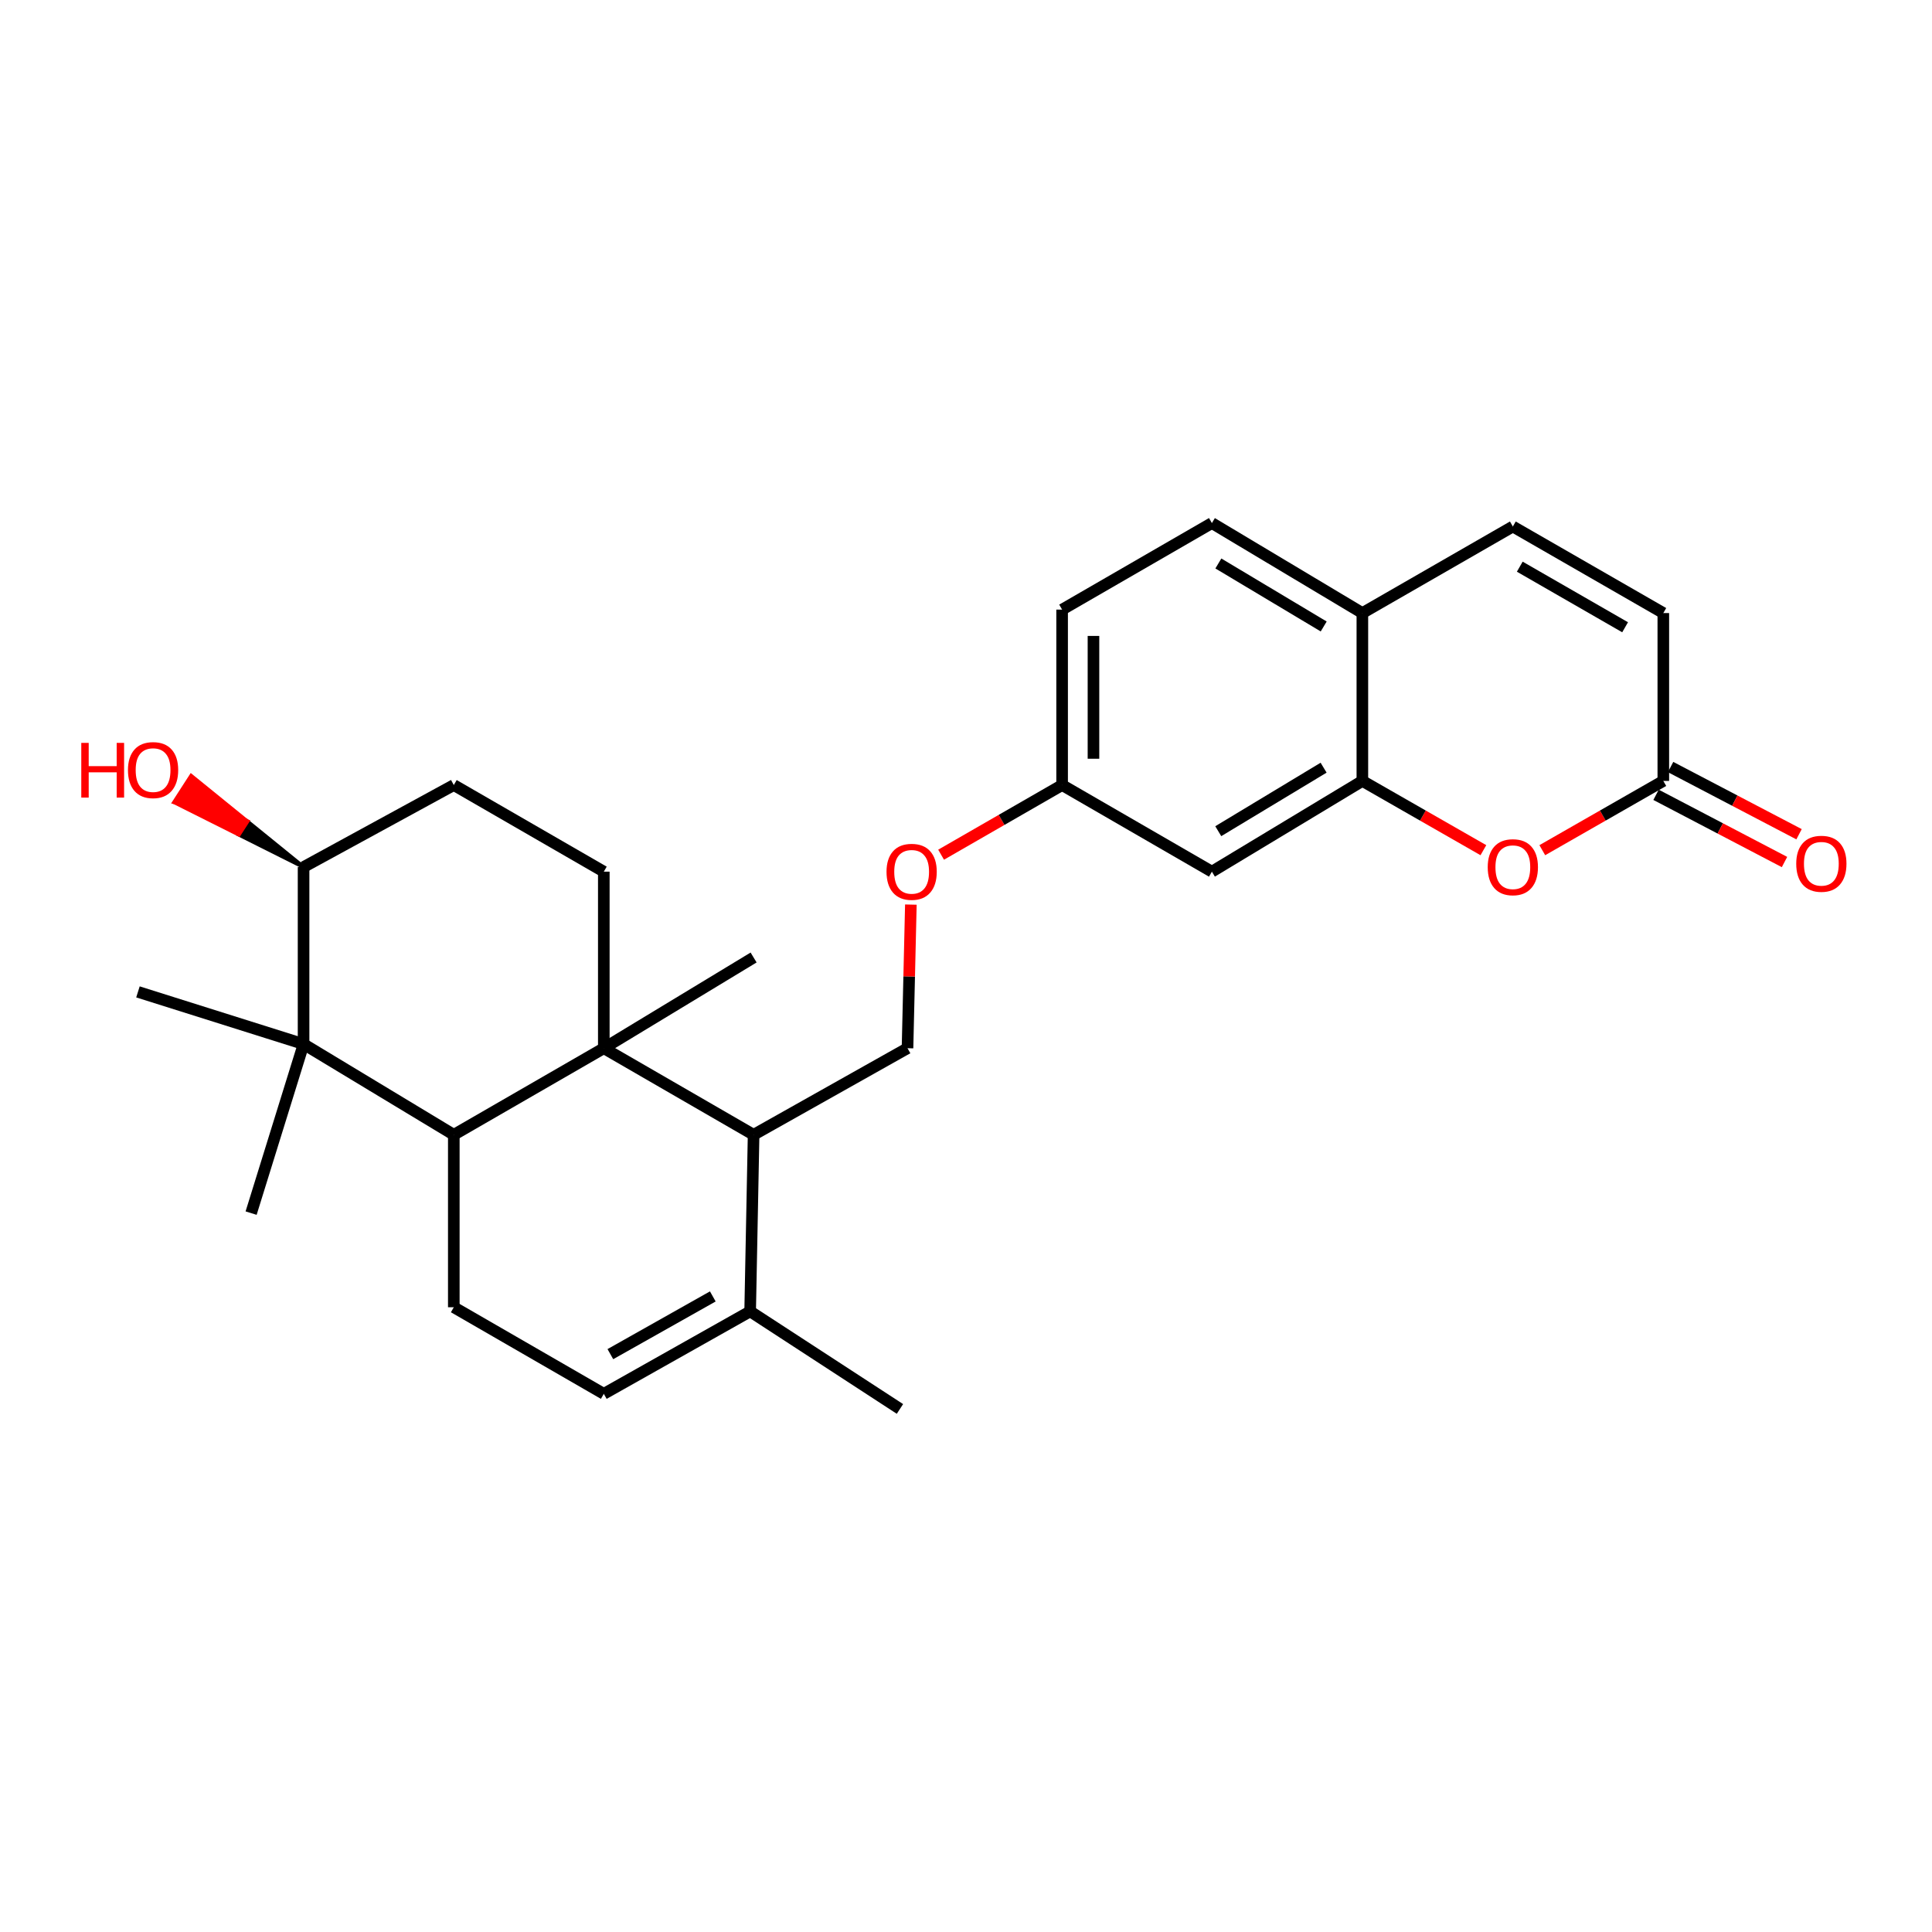 <?xml version='1.0' encoding='iso-8859-1'?>
<svg version='1.1' baseProfile='full'
              xmlns='http://www.w3.org/2000/svg'
                      xmlns:rdkit='http://www.rdkit.org/xml'
                      xmlns:xlink='http://www.w3.org/1999/xlink'
                  xml:space='preserve'
width='1000px' height='1000px' viewBox='0 0 1000 1000'>
<!-- END OF HEADER -->
<rect style='opacity:1.0;fill:#FFFFFF;stroke:none' width='1000' height='1000' x='0' y='0'> </rect>
<path class='bond-0' d='M 312.529,542.554 L 234.887,587.363' style='fill:none;fill-rule:evenodd;stroke:#000000;stroke-width:6px;stroke-linecap:butt;stroke-linejoin:miter;stroke-opacity:1' />
<path class='bond-2' d='M 312.529,542.554 L 390.063,587.363' style='fill:none;fill-rule:evenodd;stroke:#000000;stroke-width:6px;stroke-linecap:butt;stroke-linejoin:miter;stroke-opacity:1' />
<path class='bond-8' d='M 312.529,542.554 L 312.529,451.169' style='fill:none;fill-rule:evenodd;stroke:#000000;stroke-width:6px;stroke-linecap:butt;stroke-linejoin:miter;stroke-opacity:1' />
<path class='bond-21' d='M 312.529,542.554 L 390.063,495.599' style='fill:none;fill-rule:evenodd;stroke:#000000;stroke-width:6px;stroke-linecap:butt;stroke-linejoin:miter;stroke-opacity:1' />
<path class='bond-1' d='M 234.887,587.363 L 157.128,540.417' style='fill:none;fill-rule:evenodd;stroke:#000000;stroke-width:6px;stroke-linecap:butt;stroke-linejoin:miter;stroke-opacity:1' />
<path class='bond-9' d='M 234.887,587.363 L 234.887,676.629' style='fill:none;fill-rule:evenodd;stroke:#000000;stroke-width:6px;stroke-linecap:butt;stroke-linejoin:miter;stroke-opacity:1' />
<path class='bond-23' d='M 157.128,540.417 L 129.975,627.907' style='fill:none;fill-rule:evenodd;stroke:#000000;stroke-width:6px;stroke-linecap:butt;stroke-linejoin:miter;stroke-opacity:1' />
<path class='bond-24' d='M 157.128,540.417 L 71.406,513.4' style='fill:none;fill-rule:evenodd;stroke:#000000;stroke-width:6px;stroke-linecap:butt;stroke-linejoin:miter;stroke-opacity:1' />
<path class='bond-28' d='M 157.128,540.417 L 157.128,448.78' style='fill:none;fill-rule:evenodd;stroke:#000000;stroke-width:6px;stroke-linecap:butt;stroke-linejoin:miter;stroke-opacity:1' />
<path class='bond-6' d='M 390.063,587.363 L 388.277,678.766' style='fill:none;fill-rule:evenodd;stroke:#000000;stroke-width:6px;stroke-linecap:butt;stroke-linejoin:miter;stroke-opacity:1' />
<path class='bond-14' d='M 390.063,587.363 L 469.725,542.554' style='fill:none;fill-rule:evenodd;stroke:#000000;stroke-width:6px;stroke-linecap:butt;stroke-linejoin:miter;stroke-opacity:1' />
<path class='bond-3' d='M 767.8,440.056 L 736.479,422.131' style='fill:none;fill-rule:evenodd;stroke:#FF0000;stroke-width:6px;stroke-linecap:butt;stroke-linejoin:miter;stroke-opacity:1' />
<path class='bond-3' d='M 736.479,422.131 L 705.158,404.205' style='fill:none;fill-rule:evenodd;stroke:#000000;stroke-width:6px;stroke-linecap:butt;stroke-linejoin:miter;stroke-opacity:1' />
<path class='bond-5' d='M 798.287,440.056 L 829.608,422.131' style='fill:none;fill-rule:evenodd;stroke:#FF0000;stroke-width:6px;stroke-linecap:butt;stroke-linejoin:miter;stroke-opacity:1' />
<path class='bond-5' d='M 829.608,422.131 L 860.929,404.205' style='fill:none;fill-rule:evenodd;stroke:#000000;stroke-width:6px;stroke-linecap:butt;stroke-linejoin:miter;stroke-opacity:1' />
<path class='bond-4' d='M 705.158,404.205 L 627.273,451.169' style='fill:none;fill-rule:evenodd;stroke:#000000;stroke-width:6px;stroke-linecap:butt;stroke-linejoin:miter;stroke-opacity:1' />
<path class='bond-4' d='M 685.094,397.35 L 630.574,430.224' style='fill:none;fill-rule:evenodd;stroke:#000000;stroke-width:6px;stroke-linecap:butt;stroke-linejoin:miter;stroke-opacity:1' />
<path class='bond-29' d='M 705.158,404.205 L 705.158,317.32' style='fill:none;fill-rule:evenodd;stroke:#000000;stroke-width:6px;stroke-linecap:butt;stroke-linejoin:miter;stroke-opacity:1' />
<path class='bond-16' d='M 857.167,411.396 L 890.412,428.791' style='fill:none;fill-rule:evenodd;stroke:#000000;stroke-width:6px;stroke-linecap:butt;stroke-linejoin:miter;stroke-opacity:1' />
<path class='bond-16' d='M 890.412,428.791 L 923.658,446.185' style='fill:none;fill-rule:evenodd;stroke:#FF0000;stroke-width:6px;stroke-linecap:butt;stroke-linejoin:miter;stroke-opacity:1' />
<path class='bond-16' d='M 864.692,397.014 L 897.937,414.409' style='fill:none;fill-rule:evenodd;stroke:#000000;stroke-width:6px;stroke-linecap:butt;stroke-linejoin:miter;stroke-opacity:1' />
<path class='bond-16' d='M 897.937,414.409 L 931.183,431.803' style='fill:none;fill-rule:evenodd;stroke:#FF0000;stroke-width:6px;stroke-linecap:butt;stroke-linejoin:miter;stroke-opacity:1' />
<path class='bond-30' d='M 860.929,404.205 L 860.929,317.32' style='fill:none;fill-rule:evenodd;stroke:#000000;stroke-width:6px;stroke-linecap:butt;stroke-linejoin:miter;stroke-opacity:1' />
<path class='bond-7' d='M 388.277,678.766 L 312.529,721.447' style='fill:none;fill-rule:evenodd;stroke:#000000;stroke-width:6px;stroke-linecap:butt;stroke-linejoin:miter;stroke-opacity:1' />
<path class='bond-7' d='M 368.947,671.027 L 315.923,700.903' style='fill:none;fill-rule:evenodd;stroke:#000000;stroke-width:6px;stroke-linecap:butt;stroke-linejoin:miter;stroke-opacity:1' />
<path class='bond-26' d='M 388.277,678.766 L 465.811,729.265' style='fill:none;fill-rule:evenodd;stroke:#000000;stroke-width:6px;stroke-linecap:butt;stroke-linejoin:miter;stroke-opacity:1' />
<path class='bond-27' d='M 312.529,721.447 L 234.887,676.629' style='fill:none;fill-rule:evenodd;stroke:#000000;stroke-width:6px;stroke-linecap:butt;stroke-linejoin:miter;stroke-opacity:1' />
<path class='bond-17' d='M 312.529,451.169 L 234.887,406.343' style='fill:none;fill-rule:evenodd;stroke:#000000;stroke-width:6px;stroke-linecap:butt;stroke-linejoin:miter;stroke-opacity:1' />
<path class='bond-10' d='M 783.044,272.52 L 705.158,317.32' style='fill:none;fill-rule:evenodd;stroke:#000000;stroke-width:6px;stroke-linecap:butt;stroke-linejoin:miter;stroke-opacity:1' />
<path class='bond-11' d='M 783.044,272.52 L 860.929,317.32' style='fill:none;fill-rule:evenodd;stroke:#000000;stroke-width:6px;stroke-linecap:butt;stroke-linejoin:miter;stroke-opacity:1' />
<path class='bond-11' d='M 786.633,293.311 L 841.153,324.67' style='fill:none;fill-rule:evenodd;stroke:#000000;stroke-width:6px;stroke-linecap:butt;stroke-linejoin:miter;stroke-opacity:1' />
<path class='bond-12' d='M 705.158,317.32 L 627.273,270.735' style='fill:none;fill-rule:evenodd;stroke:#000000;stroke-width:6px;stroke-linecap:butt;stroke-linejoin:miter;stroke-opacity:1' />
<path class='bond-12' d='M 685.143,324.263 L 630.623,291.653' style='fill:none;fill-rule:evenodd;stroke:#000000;stroke-width:6px;stroke-linecap:butt;stroke-linejoin:miter;stroke-opacity:1' />
<path class='bond-13' d='M 627.273,451.169 L 549.748,406.343' style='fill:none;fill-rule:evenodd;stroke:#000000;stroke-width:6px;stroke-linecap:butt;stroke-linejoin:miter;stroke-opacity:1' />
<path class='bond-18' d='M 469.725,542.554 L 470.594,505.384' style='fill:none;fill-rule:evenodd;stroke:#000000;stroke-width:6px;stroke-linecap:butt;stroke-linejoin:miter;stroke-opacity:1' />
<path class='bond-18' d='M 470.594,505.384 L 471.463,468.215' style='fill:none;fill-rule:evenodd;stroke:#FF0000;stroke-width:6px;stroke-linecap:butt;stroke-linejoin:miter;stroke-opacity:1' />
<path class='bond-15' d='M 157.128,448.78 L 234.887,406.343' style='fill:none;fill-rule:evenodd;stroke:#000000;stroke-width:6px;stroke-linecap:butt;stroke-linejoin:miter;stroke-opacity:1' />
<path class='bond-25' d='M 157.128,448.78 L 128.039,425.18 L 123.639,431.999 Z' style='fill:#000000;fill-rule:evenodd;fill-opacity:1;stroke:#000000;stroke-width:2px;stroke-linecap:butt;stroke-linejoin:miter;stroke-opacity:1;' />
<path class='bond-25' d='M 128.039,425.18 L 90.15,415.219 L 98.951,401.58 Z' style='fill:#FF0000;fill-rule:evenodd;fill-opacity:1;stroke:#FF0000;stroke-width:2px;stroke-linecap:butt;stroke-linejoin:miter;stroke-opacity:1;' />
<path class='bond-25' d='M 128.039,425.18 L 123.639,431.999 L 90.15,415.219 Z' style='fill:#FF0000;fill-rule:evenodd;fill-opacity:1;stroke:#FF0000;stroke-width:2px;stroke-linecap:butt;stroke-linejoin:miter;stroke-opacity:1;' />
<path class='bond-19' d='M 487.109,442.394 L 518.428,424.368' style='fill:none;fill-rule:evenodd;stroke:#FF0000;stroke-width:6px;stroke-linecap:butt;stroke-linejoin:miter;stroke-opacity:1' />
<path class='bond-19' d='M 518.428,424.368 L 549.748,406.343' style='fill:none;fill-rule:evenodd;stroke:#000000;stroke-width:6px;stroke-linecap:butt;stroke-linejoin:miter;stroke-opacity:1' />
<path class='bond-22' d='M 549.748,406.343 L 549.748,315.535' style='fill:none;fill-rule:evenodd;stroke:#000000;stroke-width:6px;stroke-linecap:butt;stroke-linejoin:miter;stroke-opacity:1' />
<path class='bond-22' d='M 565.979,392.721 L 565.979,329.156' style='fill:none;fill-rule:evenodd;stroke:#000000;stroke-width:6px;stroke-linecap:butt;stroke-linejoin:miter;stroke-opacity:1' />
<path class='bond-20' d='M 627.273,270.735 L 549.748,315.535' style='fill:none;fill-rule:evenodd;stroke:#000000;stroke-width:6px;stroke-linecap:butt;stroke-linejoin:miter;stroke-opacity:1' />
<path  class='atom-4' d='M 770.044 448.86
Q 770.044 442.06, 773.404 438.26
Q 776.764 434.46, 783.044 434.46
Q 789.324 434.46, 792.684 438.26
Q 796.044 442.06, 796.044 448.86
Q 796.044 455.74, 792.644 459.66
Q 789.244 463.54, 783.044 463.54
Q 776.804 463.54, 773.404 459.66
Q 770.044 455.78, 770.044 448.86
M 783.044 460.34
Q 787.364 460.34, 789.684 457.46
Q 792.044 454.54, 792.044 448.86
Q 792.044 443.3, 789.684 440.5
Q 787.364 437.66, 783.044 437.66
Q 778.724 437.66, 776.364 440.46
Q 774.044 443.26, 774.044 448.86
Q 774.044 454.58, 776.364 457.46
Q 778.724 460.34, 783.044 460.34
' fill='#FF0000'/>
<path  class='atom-17' d='M 929.728 447.083
Q 929.728 440.283, 933.088 436.483
Q 936.448 432.683, 942.728 432.683
Q 949.008 432.683, 952.368 436.483
Q 955.728 440.283, 955.728 447.083
Q 955.728 453.963, 952.328 457.883
Q 948.928 461.763, 942.728 461.763
Q 936.488 461.763, 933.088 457.883
Q 929.728 454.003, 929.728 447.083
M 942.728 458.563
Q 947.048 458.563, 949.368 455.683
Q 951.728 452.763, 951.728 447.083
Q 951.728 441.523, 949.368 438.723
Q 947.048 435.883, 942.728 435.883
Q 938.408 435.883, 936.048 438.683
Q 933.728 441.483, 933.728 447.083
Q 933.728 452.803, 936.048 455.683
Q 938.408 458.563, 942.728 458.563
' fill='#FF0000'/>
<path  class='atom-19' d='M 458.862 451.249
Q 458.862 444.449, 462.222 440.649
Q 465.582 436.849, 471.862 436.849
Q 478.142 436.849, 481.502 440.649
Q 484.862 444.449, 484.862 451.249
Q 484.862 458.129, 481.462 462.049
Q 478.062 465.929, 471.862 465.929
Q 465.622 465.929, 462.222 462.049
Q 458.862 458.169, 458.862 451.249
M 471.862 462.729
Q 476.182 462.729, 478.502 459.849
Q 480.862 456.929, 480.862 451.249
Q 480.862 445.689, 478.502 442.889
Q 476.182 440.049, 471.862 440.049
Q 467.542 440.049, 465.182 442.849
Q 462.862 445.649, 462.862 451.249
Q 462.862 456.969, 465.182 459.849
Q 467.542 462.729, 471.862 462.729
' fill='#FF0000'/>
<path  class='atom-26' d='M 42.073 384.515
L 45.913 384.515
L 45.913 396.555
L 60.393 396.555
L 60.393 384.515
L 64.233 384.515
L 64.233 412.835
L 60.393 412.835
L 60.393 399.755
L 45.913 399.755
L 45.913 412.835
L 42.073 412.835
L 42.073 384.515
' fill='#FF0000'/>
<path  class='atom-26' d='M 66.233 398.595
Q 66.233 391.795, 69.593 387.995
Q 72.953 384.195, 79.233 384.195
Q 85.513 384.195, 88.873 387.995
Q 92.233 391.795, 92.233 398.595
Q 92.233 405.475, 88.833 409.395
Q 85.433 413.275, 79.233 413.275
Q 72.993 413.275, 69.593 409.395
Q 66.233 405.515, 66.233 398.595
M 79.233 410.075
Q 83.553 410.075, 85.873 407.195
Q 88.233 404.275, 88.233 398.595
Q 88.233 393.035, 85.873 390.235
Q 83.553 387.395, 79.233 387.395
Q 74.913 387.395, 72.553 390.195
Q 70.233 392.995, 70.233 398.595
Q 70.233 404.315, 72.553 407.195
Q 74.913 410.075, 79.233 410.075
' fill='#FF0000'/>
</svg>
